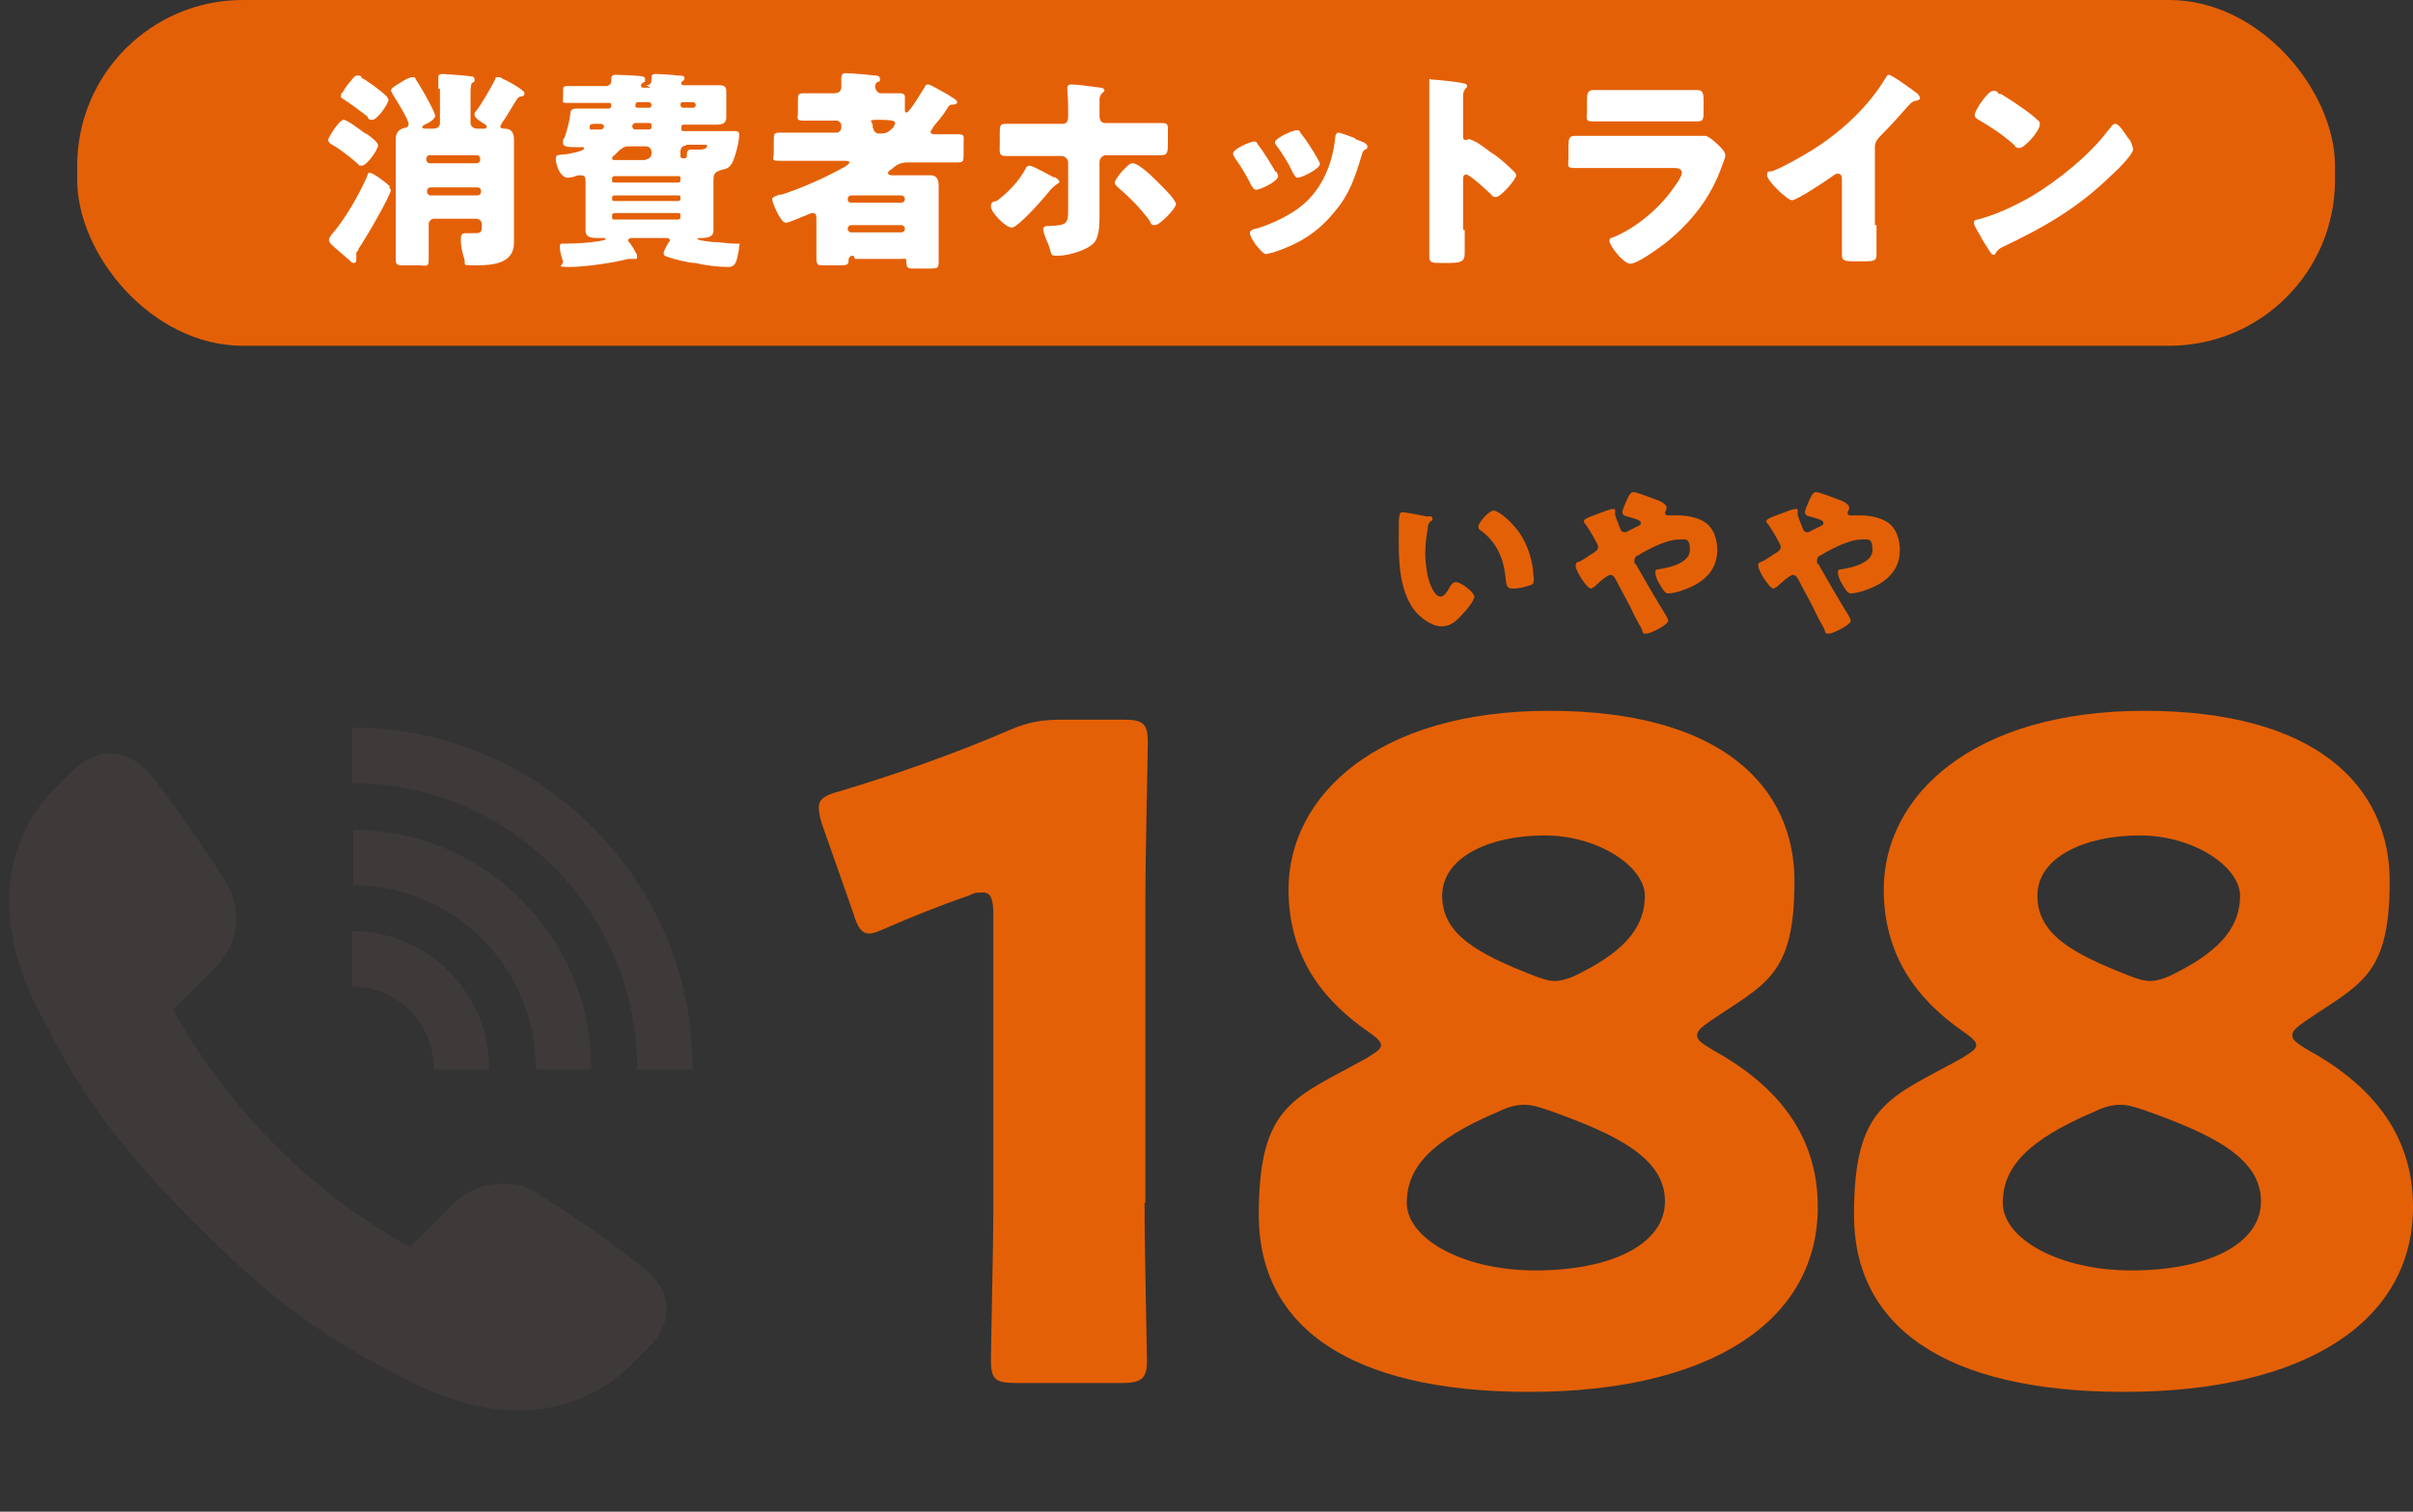 <?xml version="1.0" encoding="UTF-8"?>
<svg xmlns="http://www.w3.org/2000/svg" version="1.1" viewBox="0 0 300 188">
  <rect x="0" y="0" width="300" height="188" fill="#333333" stroke="none"/>
  <defs>
    <style>
      .cls-1 {
        fill: #e46006;
      }

      .cls-2 {
        fill: #3e3a39;
      }

      .cls-3 {
        fill: #fff;
      }
    </style>
  </defs>
  <!-- Generator: Adobe Illustrator 28.6.0, SVG Export Plug-In . SVG Version: 1.2.0 Build 709)  -->
  <g>
    <g id="_レイヤー_1" data-name="レイヤー_1">
      <g id="_レイヤー_1-2" data-name="_レイヤー_1">
        <g>
          <g>
            <path class="cls-1" d="M177.6,64.2c.2,0,.5,0,.5.3s0,.2-.2.3c-.3.2-.4.6-.4,1-.2,1-.3,2.1-.3,3.1s.2,3,.8,4.2c.2.4.6,1.1,1.1,1.1s1-.9,1.2-1.3c.2-.3.4-.5.7-.5.7,0,2.3,1.3,2.3,1.8s-1,1.7-1.4,2.1c-.8.9-1.5,1.6-2.7,1.6s-2.7-1.1-3.5-2.2c-1.6-2.3-1.8-5.5-1.8-8.2s0-3.1.1-3.4c0-.2.1-.4.4-.4s2.9.5,3.4.6h-.2ZM185.7,63.5c.6,0,2.3,1.4,3.3,2.9.9,1.4,1.4,2.9,1.6,4.5,0,.4.1.9.1,1.1,0,.5-.1.7-.5.8-.6.2-1.4.4-2.1.4s-.8-.3-.9-1.1c-.2-2.6-1.1-4.7-3.2-6.2-.1,0-.2-.2-.2-.4,0-.5,1.3-2,1.9-2h0Z"/>
            <path class="cls-1" d="M212.4,65.3c.8.8,1.1,2,1.1,3.1,0,2.7-1.9,4.2-4.3,5-.4.2-1.4.4-1.8.4s-.6-.4-1.1-1.2c-.2-.3-.5-1-.5-1.4s.2-.4.4-.4c1.4-.2,3.9-.8,3.9-2.4s-.6-1.3-1.4-1.3c-1.5,0-3.8,1.2-5.1,2-.2,0-.4.3-.4.6s0,.4.2.5c1.2,2.1,2.4,4.2,3.7,6.3.1.2.3.5.3.7,0,.5-2.2,1.6-2.7,1.6s-.4,0-.6-.6c-.4-.7-.9-1.6-1.3-2.5-.6-1.2-1.3-2.4-1.9-3.6-.2-.3-.3-.6-.7-.6s-1.7,1.2-2,1.5c-.1,0-.3.2-.4.2-.5,0-1.9-2.2-1.9-2.8s.1-.3.9-.8c.3-.2.8-.5,1.4-.9.3-.2.5-.4.5-.7s-1.2-2.3-1.5-2.7c-.2-.2-.3-.4-.3-.5,0-.2.6-.5,1.5-.8.5-.2,1.8-.7,2.1-.7s.3,0,.3.2v.5c0,.2.6,1.6.7,1.9.1.2.3.3.5.3s.5-.2.9-.4l.6-.3c.4-.2.5-.2.5-.5s-.7-.5-1.8-.8c-.2,0-.5-.2-.5-.5s.4-1.1.5-1.4c.4-.9.6-1.1.9-1.1s2.2.7,2.7.9c.6.2,1.4.6,1.4,1s-.2.5-.2.7.2.3.3.3h1.4c1.1,0,2.8.3,3.7,1.2h0Z"/>
            <path class="cls-1" d="M235.1,65.3c.8.8,1.1,2,1.1,3.1,0,2.7-1.9,4.2-4.3,5-.4.2-1.4.4-1.8.4s-.6-.4-1.1-1.2c-.2-.3-.5-1-.5-1.4s.2-.4.4-.4c1.4-.2,3.9-.8,3.9-2.4s-.6-1.3-1.4-1.3c-1.5,0-3.8,1.2-5.1,2-.2,0-.4.3-.4.6s0,.4.2.5c1.2,2.1,2.4,4.2,3.7,6.3.1.2.3.5.3.7,0,.5-2.2,1.6-2.7,1.6s-.4,0-.6-.6c-.4-.7-.9-1.6-1.3-2.5-.6-1.2-1.3-2.4-1.9-3.6-.2-.3-.3-.6-.7-.6s-1.7,1.2-2,1.5c-.1,0-.3.2-.4.2-.5,0-1.9-2.2-1.9-2.8s.1-.3.9-.8c.3-.2.8-.5,1.4-.9.3-.2.5-.4.5-.7s-1.2-2.3-1.5-2.7c-.2-.2-.3-.4-.3-.5,0-.2.6-.5,1.5-.8.5-.2,1.8-.7,2.1-.7s.3,0,.3.2v.5c0,.2.6,1.6.7,1.9.1.2.3.3.5.3s.5-.2.9-.4l.6-.3c.4-.2.5-.2.5-.5s-.7-.5-1.8-.8c-.2,0-.5-.2-.5-.5s.4-1.1.5-1.4c.4-.9.6-1.1.9-1.1s2.2.7,2.7.9c.6.2,1.4.6,1.4,1s-.2.5-.2.7.2.3.3.3h1.4c1.1,0,2.8.3,3.7,1.2h0Z"/>
          </g>
          <g>
            <g>
              <path class="cls-1" d="M142.3,149.6c0,5.9.3,18.8.3,19.6,0,2.3-.7,2.8-3.2,2.8h-13c-2.6,0-3.2-.4-3.2-2.8s.3-13.6.3-19.6v-35.8c0-2-.3-2.8-1.3-2.8s-.9,0-1.8.4c-3.8,1.3-7.2,2.7-10.2,4-.9.4-1.6.7-2.1.7-1,0-1.5-.8-2-2.5l-3.9-11.1c-.3-.9-.4-1.6-.4-2.1,0-1,.7-1.5,2.6-2,6.7-2,14.4-4.7,21.1-7.6,2.3-1,4-1.3,6.6-1.3h7.4c2.6,0,3.2.4,3.2,2.8s-.3,13.6-.3,19.6v37.7h0Z"/>
              <path class="cls-1" d="M211,128.8c0,.6.7,1,1.8,1.7,7.5,4.1,13.2,10.1,13.2,19.6,0,14.3-13.5,23-35.9,23s-33.6-8.2-33.6-22,4.4-14.5,13.4-19.5c1.1-.7,1.8-1.1,1.8-1.6s-.6-1-1.6-1.7c-5.8-4-9.9-9.5-9.9-17.7,0-11.6,11-22.2,32.4-22.2s30.5,9.4,30.5,21.2-3.6,12.7-10.5,17.4c-1,.7-1.6,1.2-1.6,1.7h0ZM189.5,137.4c-.9,0-1.9.2-3.1.8-8.5,3.6-11.5,7-11.5,11.4s6.9,8.4,16,8.4,16.1-3.1,16.1-8.6-6.3-8.4-14.4-11.3c-1.2-.4-2.1-.7-3-.7h-.1ZM192,103.9c-6.8,0-12.7,2.7-12.7,7.5s4.4,7.2,11.3,9.9c1,.4,1.9.7,2.7.7s1.9-.3,3.2-1c6-3,8-6.1,8-9.6s-5.6-7.5-12.5-7.5Z"/>
              <path class="cls-1" d="M285,128.8c0,.6.7,1,1.8,1.7,7.5,4.1,13.2,10.1,13.2,19.6,0,14.3-13.5,23-35.9,23s-33.6-8.2-33.6-22,4.4-14.5,13.4-19.5c1.1-.7,1.8-1.1,1.8-1.6s-.6-1-1.6-1.7c-5.8-4-9.9-9.5-9.9-17.7,0-11.6,11-22.2,32.4-22.2s30.5,9.4,30.5,21.2-3.6,12.7-10.5,17.4c-1,.7-1.6,1.2-1.6,1.7h0ZM263.6,137.4c-.9,0-1.9.2-3.1.8-8.5,3.6-11.5,7-11.5,11.4s6.9,8.4,16,8.4,16.1-3.1,16.1-8.6-6.3-8.4-14.4-11.3c-1.2-.4-2.1-.7-3-.7h-.1ZM266,103.9c-6.8,0-12.7,2.7-12.7,7.5s4.4,7.2,11.3,9.9c1,.4,1.9.7,2.7.7s1.9-.3,3.2-1c6-3,8-6.1,8-9.6s-5.6-7.5-12.5-7.5h0Z"/>
            </g>
            <g>
              <path class="cls-2" d="M64.4,175.4c-4.3,0-9-1.3-13.8-3.8-8.9-4.6-15.1-8.2-26.3-19.4-11.2-11.2-14.8-17.4-19.4-26.3-8.2-15.8-.8-25.1,1.6-27.5l2.7-2.7c1.3-1.3,2.9-2,4.5-2s3.4.8,4.8,2.4c2.5,2.9,7.6,10.4,9.6,13.6,2.1,3.5,1.6,7.7-1.3,10.6l-5.3,5.3c3.7,6.5,7.7,11.7,12.7,16.8,5.1,5.1,10.2,9,16.8,12.7l5.3-5.3c1.7-1.7,3.8-2.6,6.1-2.6s3.1.4,4.5,1.3c3.2,1.9,10.7,7,13.6,9.6,1.5,1.3,2.3,2.9,2.4,4.6,0,1.6-.7,3.3-2,4.6l-2.7,2.7c-1.6,1.6-6.2,5.4-13.7,5.4h-.1Z"/>
              <g>
                <path class="cls-2" d="M53.9,132.8v.2h6.9v-.2c0-9.3-7.6-17-17-17v6.9c5.6,0,10.1,4.5,10.1,10.1Z"/>
                <path class="cls-2" d="M66.6,132.8v.2h6.9v-.2c0-16.3-13.3-29.6-29.6-29.6v6.9c12.5,0,22.7,10.2,22.7,22.7Z"/>
                <path class="cls-2" d="M79.2,132.8v.2h6.9v-.2c0-11.3-4.4-21.9-12.4-29.9s-18.6-12.4-29.9-12.4v6.9c19.5,0,35.4,15.9,35.4,35.4Z"/>
              </g>
            </g>
          </g>
          <rect class="cls-1" x="9.6" width="280.7" height="43" rx="20.6" ry="20.6"/>
          <g>
            <path class="cls-3" d="M48.4,23.3c0,.2.2.2.2.3,0,.7-3.4,6.5-4,7.3,0,.2-.2.4-.3.5v.7c0,.4,0,.6-.3.6s-.2,0-.4-.2c-.9-.8-2-1.7-2.4-2.1-.2-.2-.3-.4-.3-.6s.2-.4.3-.6c1.7-1.9,3.5-5.1,4.5-7.4,0-.2,0-.3.3-.3.4,0,2,1.2,2.5,1.7h0ZM45.5,16.6c.4.3,1.5,1,1.5,1.5s-1.4,2.5-2,2.5-.3-.1-.6-.3c-.9-.8-2.2-1.8-3.1-2.3-.2-.1-.5-.3-.5-.6s1.4-2.5,1.9-2.5,2.3,1.4,2.7,1.7h0ZM44.8,9.6c.7.3,2.6,1.7,3.3,2.4,0,.1.2.3.2.4,0,.5-1.4,2.5-2,2.5s-.5-.2-.6-.4c-.9-.7-1.7-1.3-2.6-1.9s-.7-.4-.7-.7,0-.3.2-.4c.4-.8,1-1.4,1.4-1.9.2-.2.3-.2.5-.2s.3,0,.5.2h-.2ZM54.5,11.1c0-.4,0-1.2,0-1.5s.2-.4.5-.4,3,.2,3.6.3c.3,0,.4.2.4.4s0,.3-.3.4c-.2.2-.2.9-.2,1.5v3.5c0,.4.4.7.8.7h.9c0,0,.3,0,.3-.2s0-.2-.3-.4-1.2-.7-1.2-1.1,0-.3.2-.5c.7-.9,1.9-3,2.4-4,0-.2,0-.2.3-.2s.3,0,.6.2c.5.2,2,1,2.5,1.5.2.1.2.3.2.4,0,.2-.3.3-.4.3s-.3,0-.5.3c-.6.9-1.3,2.2-1.9,3,0,.1-.2.3-.2.4,0,.3.4.3.6.3.8,0,1.1.6,1.1,1.3v12.9c0,2.6-2.7,2.8-4.7,2.8s-1.2,0-1.5-.9c-.2-.6-.4-1.4-.4-2.1s0-1,.6-1h1.2c.7,0,.8-.2.8-.8v-.3c0-.4-.3-.7-.7-.7h-5.2c-.4,0-.7.3-.7.7v4.4c0,1-.3.7-1.3.7h-1.8c-.7,0-1,0-1-.7v-15c0-.7.3-1.2,1.1-1.4.3,0,.5-.2.5-.5,0-.5-1.6-3.1-2-3.7,0-.2-.2-.3-.2-.4,0-.4.7-.7,1.3-1.1.3-.2,1-.6,1.4-.6s.3.1.4.3c.3.4.8,1.3,1.1,1.8.2.4,1.3,2.3,1.3,2.7s-.8.9-1.1,1c-.4.2-.5.3-.5.4,0,.2.2.2.6.2h.7c.5,0,.9-.2.9-.7v-4.3h0ZM59.3,20.3c.2,0,.4-.2.4-.4v-.2c0-.2-.2-.4-.4-.4h-5.9c-.2,0-.4.2-.4.4v.2c0,.2.2.4.4.4h5.9ZM53.5,23.3c-.2,0-.4.2-.4.4v.2c0,.2.2.4.4.4h5.9c.2,0,.4-.2.4-.4v-.2c0-.2-.2-.4-.4-.4h-5.9Z"/>
            <path class="cls-3" d="M80.4,10.6c.3,0,.6-.2.6-.6s0-.3,0-.4c0-.3.2-.4.5-.4s2.3.1,2.8.2c.5,0,.8,0,.8.3s-.2.4-.4.5h0c0,.2,0,.4.3.4h4.1c.9,0,1.2,0,1.2.9v3.1c0,.8-.6.9-1.2.9h-4.1c-.2,0-.3.1-.3.3v.2c0,.2,0,.3.3.3h6.1c.6,0,.8,0,.8.5,0,.8-.5,2.8-.9,3.5-.3.5-.6.7-1.2.8-1,.3-1.1.5-1.1,1.5v6.1c0,.7-.6.9-1.5.9h-.3s-.2,0-.2.1c0,.2,1.8.4,2,.4.9,0,1.8.2,2.7.2s.5,0,.5.3c0,.5-.2,1.2-.3,1.7-.2.6-.4.9-1.1.9-1.3,0-2.8-.2-4.1-.5-.8,0-2.8-.5-3.5-.8-.2,0-.4-.2-.4-.4s.4-1,.6-1.3c0-.1.2-.2.2-.3,0-.2-.2-.3-.4-.3h-4.4c-.2,0-.4.1-.4.3s0,.1.2.3c.3.4.7,1.1.9,1.5,0,.1,0,.2,0,.3s0,.2-.2.2h-.9c-1.9.5-5.4,1-7.3,1s-.7-.2-.8-.7c-.2-.5-.4-1.3-.4-1.8s.3-.4.4-.4c1.5,0,3.3-.1,4.4-.3.7-.1.9-.2.9-.3s0-.1-.2-.1h-.7c-.7,0-1.6,0-1.6-.9v-6.1c0-.4,0-.8-.6-.8s-.6.1-.9.2c-.2,0-.4.1-.7.1-1,0-1.5-1.7-1.5-2.3s.2-.5,1.1-.6c.3,0,2.4-.4,2.4-.7s-.2-.2-.3-.2h-.7c-.8,0-1.6,0-1.6-.5s0-.5.2-.7c.3-.9.6-2,.7-2.9,0-.6.3-.7.8-.7h4c.2,0,.3-.2.3-.4s0-.3-.3-.3h-5.1c-.8,0-.6-.1-.6-.6v-.8c0-.6,0-.7.6-.7h4.8c.3,0,.6-.3.6-.6v-.3c0-.4.2-.5.6-.5s2.9.1,3.2.2c.2,0,.4.1.4.4s0,.3-.3.4c0,0-.2.1-.2.3s0,.3.3.3h.9l-.6-.3ZM74.7,16.1c.3,0,.4-.3.4-.4s-.2-.3-.4-.3h-.6c-.5,0-.8,0-.8.4s.2.3.3.3h1.1ZM80.3,19.8c.4,0,.7-.3.7-.7v-.2c0-.4-.3-.7-.7-.7h-2.2c-.5,0-.9.3-1.2.6s-.3.3-.5.5c-.2.1-.3.3-.3.4,0,.2.2.2.3.2h3.9,0ZM84.3,22.7c.2,0,.3-.1.3-.3v-.2c0-.2,0-.3-.3-.3h-7.9c-.2,0-.3.1-.3.3v.2c0,.2,0,.3.3.3h7.9ZM76.4,24.3c-.2,0-.3.1-.3.3h0c0,.3,0,.4.3.4h7.9c.2,0,.3-.1.3-.3h0c0-.3,0-.4-.3-.4h-7.9ZM76.4,26.5c-.2,0-.3.1-.3.3v.2c0,.2,0,.3.3.3h7.9c.2,0,.3-.1.3-.3v-.2c0-.2,0-.3-.3-.3h-7.9ZM79,15.3c-.2,0-.4.2-.4.4s.2.4.3.4h1.8c.2,0,.3-.1.3-.3v-.2c0-.2,0-.3-.3-.3h-1.8,0ZM80.7,13.4c.2,0,.3-.2.3-.3h0c0-.3-.2-.4-.3-.4h-1.4c-.2,0-.3.2-.3.4s0,.3.3.3h1.4ZM86.2,13.4c.2,0,.3-.2.3-.3h0c0-.3-.2-.4-.3-.4h-1.3c-.2,0-.3.1-.3.3h0c0,.3.2.4.3.4h1.3ZM85.3,18.1c-.4,0-.7.3-.7.7v.6c0,.1,0,.3.4.3s.4-.2.4-.5c0-.5.2-.6.6-.6h.9c.3,0,.5,0,.7-.1.2,0,.3-.3.3-.4s0-.1-.4-.1h-2.2Z"/>
            <path class="cls-3" d="M106.1,31.8c-.4,0-.6.2-.6.6,0,.6-.3.6-1.3.6h-1.9c-.5,0-.8,0-.8-.8v-4.9c0-.4,0-.8-.4-.8s-.3,0-.4.1c0,0-.2,0-.3.1-.8.3-2.3,1-2.7,1-.7,0-1.7-2.6-1.7-2.9s.4-.4.9-.6h.3c2.7-.9,5.4-2.1,7.9-3.5,0,0,.5-.3.5-.5s-.3-.2-.7-.2h-8c-1.1,0-.7-.2-.7-1v-1.5c0-.8,0-1,.7-1h7.1c.3,0,.6-.3.6-.6v-.3c0-.3-.3-.6-.6-.6h-4.1c-1,0-.7-.3-.7-1v-1.4c0-.8,0-1,.7-1h3.8c.7,0,.9-.4.9-.8v-1.2c0-.3.2-.5.5-.5.6,0,3,.2,3.7.3.2,0,.6,0,.6.4s0,.3-.3.4c-.2.1-.3.3-.3.6s.3.8.7.8h2.3c.8,0,.7.3.7.8v1.2c0,.2,0,.4.2.4.4,0,2-2.8,2.3-3.2,0-.2.2-.3.4-.3.3,0,2.1,1.1,2.5,1.3,0,0,.2.1.3.2.5.3.8.5.8.7s-.2.3-.4.3c-.6,0-.6.1-.9.6-.5.8-1.1,1.5-1.7,2.2,0,.2-.3.4-.3.6,0,.3.4.3.6.3h2.8c.9,0,.7.3.7,1v1.5c0,.8,0,1-.7,1h-6.2c-1,0-1.4.3-1.9.7,0,.1-.3.2-.4.3,0,0-.2.2-.2.3,0,.2.2.3.5.3h4.8c.8,0,1,.6,1,1.3v9.5c0,.8-.2.8-1.2.8h-1.8c-.7,0-1,0-1-.7s-.2-.5-.6-.5h-5.8l-.2-.4ZM105.4,24.8c0,.3.2.4.4.4h6.3c.2,0,.4-.2.4-.4h0c0-.3-.2-.5-.4-.5h-6.3c-.2,0-.4.2-.4.4h0ZM105.4,28.5c0,.2.2.4.4.4h6.3c.2,0,.4-.2.4-.4h0c0-.3-.2-.5-.4-.5h-6.3c-.2,0-.4.2-.4.4h0ZM108.6,16c0,.3.3.6.6.6h.4c.7,0,1-.3,1.5-.8,0-.2.2-.3.2-.5,0-.3-.6-.4-2.1-.4s-.7.2-.7.7v.3h0Z"/>
            <path class="cls-3" d="M131.1,22c.3.2.6.4.6.6s-.2.2-.3.3q-.4.3-.8.7c-.6.8-4,4.7-4.8,4.7s-2.6-1.9-2.6-2.6.4-.6.7-.7c1.4-1,2.8-2.5,3.6-4,0-.2.3-.4.5-.4.4,0,2.5,1.2,3.1,1.5h0ZM132.1,15.4c.7,0,.7-.6.7-1v-.3c0-1,0-1.7-.1-2.8v-.4c0-.3.2-.4.5-.4.7,0,2.9.3,3.6.4.2,0,.5.1.5.3s0,.2-.2.3c-.2.2-.4.4-.4,1v1.8c0,.3,0,1,.7,1h7.1c.8,0,.7.4.7,1.1v1.5c0,1.1-.1,1.4-.8,1.4h-6.9c-.4,0-.8.4-.8.8v6.9c0,1.2-.1,2.4-.6,3.1-.8,1-3.3,1.7-4.5,1.7s-.7,0-1.3-1.5c-.2-.4-.6-1.4-.6-1.8s.4-.4.9-.4c2.2-.1,2.2-.4,2.2-2.2v-5.7c0-.4-.4-.8-.8-.8h-6.9c-1,0-.8-.5-.8-1.5v-1.3c0-.9,0-1.2.7-1.2h7.1ZM144.5,23.2c.4.4,1.7,1.7,1.7,2.2s-2,2.6-2.6,2.6-.5-.3-.7-.6c-1.3-1.7-2.3-2.7-3.9-4.1-.2-.2-.4-.3-.4-.6s.7-1.2,1-1.5l.2-.2c.4-.4.7-.7,1-.7.9,0,3,2.2,3.6,2.8h0Z"/>
            <path class="cls-3" d="M158.7,21.3c.1.3.2.5.2.6,0,.7-2.3,1.7-2.7,1.7s-.4-.3-.6-.5c-.6-1.2-1.3-2.4-2.1-3.5-.1-.2-.2-.3-.2-.5,0-.6,2.2-1.5,2.6-1.5s.3.1.5.4c.8,1,1.5,2.2,2.2,3.4h.1ZM168.5,17.3c.8.3,1.5.5,1.5.9s-.1.3-.3.4c-.2.2-.3.2-.4.7-.9,2.9-1.5,4.9-3.6,7.3-2.1,2.5-4.4,3.8-7.4,4.8-.2,0-.7.2-.9.2-.4,0-1.1-1-1.4-1.3,0,0,0-.1-.1-.2-.2-.3-.5-.8-.5-1.1s.2-.4.5-.5c1.3-.3,3.1-1.1,4.3-1.8,1.6-.9,2.9-2.1,3.9-3.7,1.1-1.8,1.7-3.8,1.9-5.9,0-.2.1-.6.4-.6s1.8.6,2.1.7h0ZM161.6,16.4c.8,1,1.7,2.4,2.3,3.5.1.2.2.4.2.5,0,.6-2.3,1.7-2.7,1.7s-.4-.3-.6-.5c-.6-1.3-1.3-2.4-2.1-3.5-.1-.1-.2-.3-.2-.4,0-.5,2.2-1.5,2.7-1.5s.3.1.5.3h0Z"/>
            <path class="cls-3" d="M182.1,28.7v2.6c0,.9,0,1.4-1.8,1.4h-1.2c-1,0-1.4,0-1.4-.8V10.4c0-.9,0-.5.4-.5s3.4.3,4,.5c.2,0,.3.2.3.3s0,.2-.2.3c-.1.2-.3.4-.3.9v5.1c0,.1,0,.4.3.4s.3-.1.4-.1c.2,0,.6.2,1,.4.8.5,1.9,1.4,2.3,1.6.7.5,1.8,1.5,2.4,2.1.1.1.2.3.2.4,0,.5-1.9,2.7-2.5,2.7s-.5-.3-.7-.4c-.4-.4-2.6-2.4-3-2.4s-.4.4-.4.6v6.3h.2Z"/>
            <path class="cls-3" d="M209.7,16.9h2.3c.4,0,1.3.8,1.7,1.2.3.3.8.8.8,1.2s-.3,1-.4,1.3c-1.4,4-3.8,7-7,9.6-.8.6-3.5,2.6-4.4,2.6s-2.6-2.3-2.6-2.8.3-.4.5-.5c2.7-1.1,5.6-3.5,7.3-5.9.3-.4,1.2-1.6,1.2-2.1s-.5-.6-.8-.6h-12.4c-1.2,0-.9-.2-.9-1.3v-1.5c0-1,.2-1.2.8-1.2h13.9,0ZM207.5,11.2h3.5c.7,0,.8.4.8,1.3v1.2c0,1.1,0,1.4-.8,1.4h-12.9c-1.1,0-.8-.3-.8-1.3v-1.4c0-.9.2-1.2.8-1.2h9.6-.2Z"/>
            <path class="cls-3" d="M233.3,28.1v3.6c0,.8-.4.8-1.8.8h-1.1c-1.2,0-1.4-.2-1.4-.8v-9.4c0-.4-.1-.7-.5-.7s-.6.3-.8.4c-.7.5-4.3,2.9-4.9,2.9s-3.1-2.4-3.1-3.1.3-.4.6-.5c1.4-.5,3.8-1.9,5.1-2.7,2.4-1.5,4.8-3.5,6.7-5.7.8-.9,1.8-2.3,2.4-3.3,0-.1.2-.3.3-.3.4,0,2.6,1.6,3.4,2.2.3.2.5.5.5.7s-.2.2-.3.3c-.4,0-.7.2-.9.4-.6.6-1.8,2.1-3.8,4.1-.4.4-.6.8-.6,1.3v9.7h.2Z"/>
            <path class="cls-3" d="M264.6,17.1s0,.2.2.3c.2.4.4.9.4,1.2,0,.6-2.1,2.7-2.7,3.2-4.2,4.1-8.4,6.5-13.7,9q-.5.3-.7.7s-.1.2-.2.2c-.2,0-.4-.2-.5-.4-.4-.7-.9-1.3-1.2-2-.2-.3-.8-1.3-.8-1.6s.3-.4.5-.4c2.3-.6,4.6-1.7,6.7-2.9,3.2-1.9,7.3-5.2,9.5-8.2l.2-.2c.2-.3.4-.6.7-.6.5,0,1.3,1.4,1.6,1.8h0ZM248.8,11.7c2.1,1.3,3.8,2.5,4.6,3.3.2.1.2.3.2.5,0,.8-1.9,2.9-2.5,2.9s-.5-.2-.7-.4c-1.5-1.3-2.7-2.1-4.4-3.1-.2-.1-.5-.3-.5-.6,0-.5,1.6-3,2.3-3s.4.2.8.4h.2Z"/>
          </g>
        </g>
      </g>
    </g>
  </g>
</svg>
